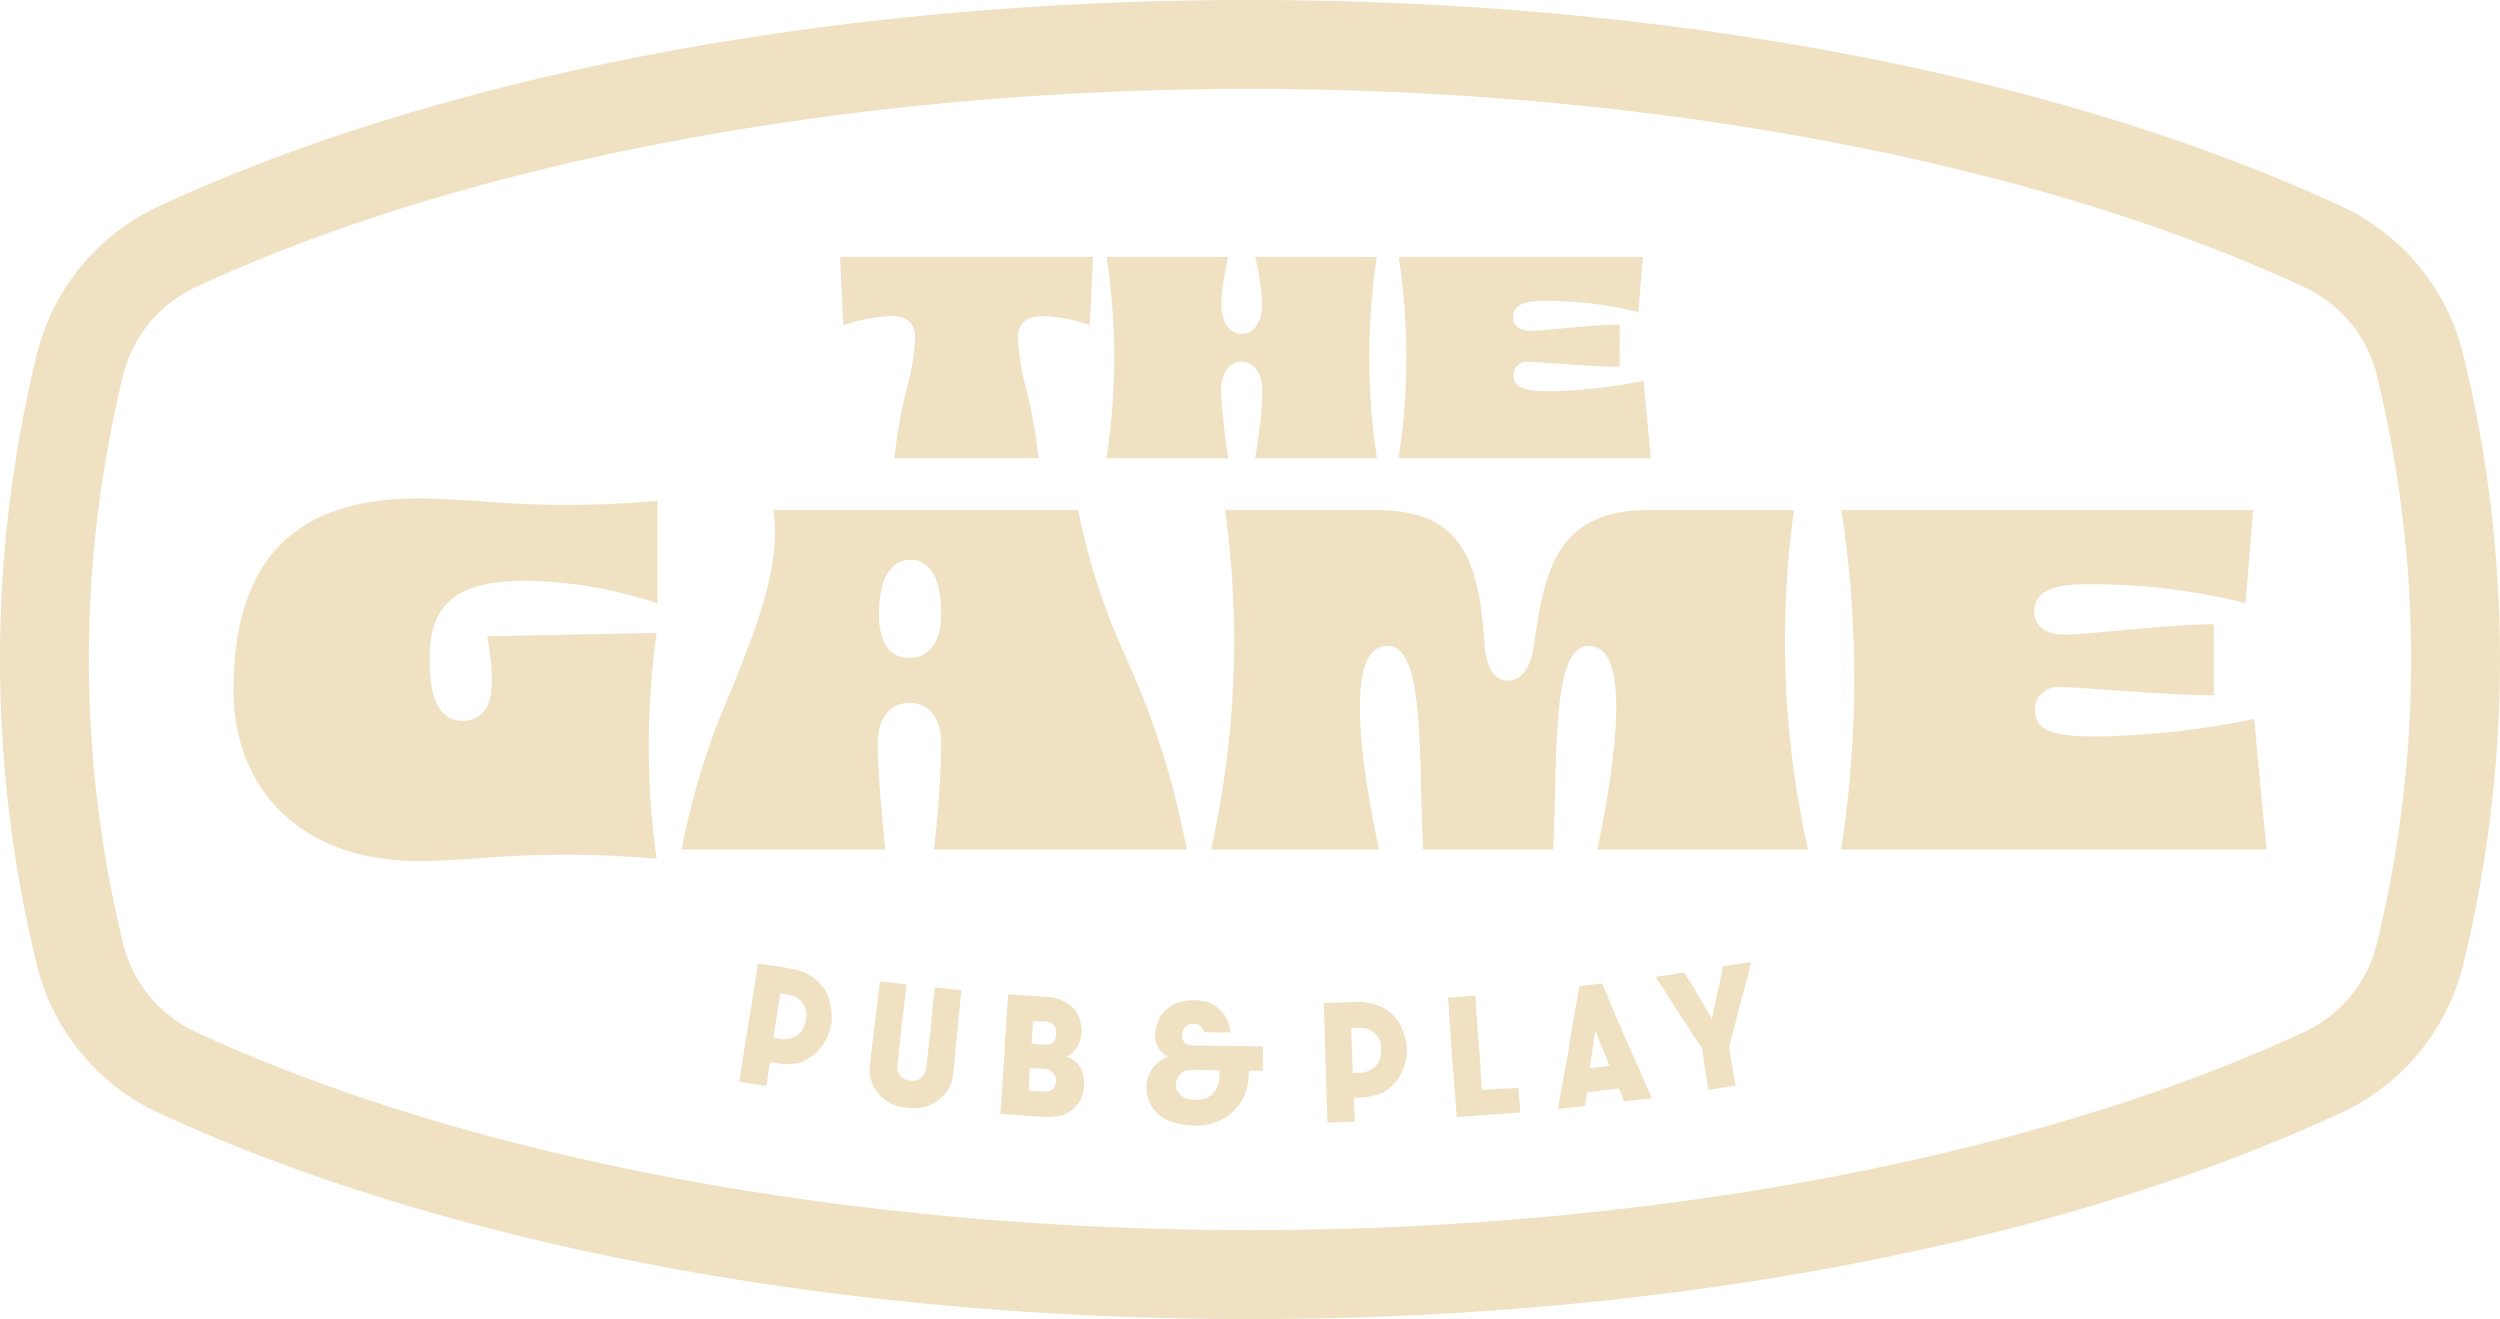 <?xml version="1.0" encoding="UTF-8"?> <svg xmlns="http://www.w3.org/2000/svg" xmlns:xlink="http://www.w3.org/1999/xlink" width="121.601" height="64.161" viewBox="0 0 121.601 64.161"><defs><clipPath id="clip-path"><rect id="Rectangle_193" data-name="Rectangle 193" width="121.601" height="64.161" fill="none"></rect></clipPath></defs><g id="Group_398" data-name="Group 398" clip-path="url(#clip-path)"><path id="Path_2659" data-name="Path 2659" d="M119.808,17.232a10.764,10.764,0,0,0-5.927-7.2C100.56,3.858,81.712,0,60.8,0S21.042,3.859,7.72,10.036a10.764,10.764,0,0,0-5.928,7.2,62.42,62.42,0,0,0,0,29.7,10.766,10.766,0,0,0,5.928,7.2C21.042,60.3,39.889,64.162,60.8,64.162s39.759-3.858,53.08-10.035a10.763,10.763,0,0,0,5.927-7.2,62.4,62.4,0,0,0,0-29.7M115.61,45.9a6.4,6.4,0,0,1-3.547,4.3c-13.2,6.123-31.887,9.634-51.262,9.634S22.742,56.327,9.539,50.2a6.409,6.409,0,0,1-3.548-4.3,58.108,58.108,0,0,1,0-27.638,6.4,6.4,0,0,1,3.548-4.3C22.742,7.836,41.426,4.325,60.8,4.325s38.06,3.511,51.261,9.634a6.405,6.405,0,0,1,3.548,4.3,58.081,58.081,0,0,1,0,27.638" transform="translate(0 -0.001)" fill="#f0e1c3"></path><path id="Path_2660" data-name="Path 2660" d="M91.77,115.883a.049.049,0,0,1-.009-.023,1.985,1.985,0,0,0-.5-1.057,2.045,2.045,0,0,0-.322-.294,2.9,2.9,0,0,0-.893-.41c-.048-.007-.1-.013-.144-.024l-.024-.006-1.652-.259c-.015.121-.056.412-.068.5-.1.691-.219,1.382-.333,2.071-.085.515-.17,1.03-.251,1.545a.037.037,0,0,1,0,.014l-.017.107c-.013.08-.025.161-.037.241v0l-.108.693c-.009.058-.018.116-.027.17l-.065.417,1.318.206c.011-.057.091-.59.175-1.154a.613.613,0,0,0,.131.02c.059.015.268.038.316.045a2.249,2.249,0,0,0,.513.014,2.054,2.054,0,0,0,.469-.058,2.309,2.309,0,0,0,.9-.562,2.84,2.84,0,0,0,.556-.921.17.17,0,0,0,.015-.046,1.273,1.273,0,0,1,.058-.217c0-.01,0-.021.007-.032a2.055,2.055,0,0,0,.04-.571c-.006-.084-.016-.169-.026-.253-.005-.044-.008-.112-.015-.157M90.459,116.9l-.019.043a.89.89,0,0,1-.56.49.6.6,0,0,1-.092.03,1.006,1.006,0,0,1-.469.024c-.051-.009-.13-.024-.195-.035-.046-.007-.075-.009-.144-.019,0-.02,0-.035.007-.044.013-.08.026-.161.038-.241.01-.032.114-.714.136-.869.03-.205.061-.409.094-.613q.032-.2.065-.394l.1.015c.084.016.04,0,.126.018a1.94,1.94,0,0,1,.389.089.991.991,0,0,1,.366.225,1.212,1.212,0,0,1,.247.419,1.087,1.087,0,0,1,.037.19,1.806,1.806,0,0,1-.121.672" transform="translate(-51.362 -66.951)" fill="#f0e1c3"></path><path id="Path_2661" data-name="Path 2661" d="M105.833,116.724c-.061.556-.1,1.112-.159,1.668-.055.5-.107.926-.168,1.425a3.933,3.933,0,0,1-.058.442.63.63,0,0,1-.711.5l-.038,0-.039-.005a.627.627,0,0,1-.585-.644c0-.135.026-.311.038-.444.049-.5.089-.927.144-1.427.061-.556.145-1.108.206-1.663l.054-.5-1.294-.142s-.437,3.6-.476,3.939c-.006.056-.014.111-.019.166a1.971,1.971,0,0,0,0,.441A1.928,1.928,0,0,0,104.079,122a4.162,4.162,0,0,0,.954.1,1.942,1.942,0,0,0,1.653-1.191,1.874,1.874,0,0,0,.091-.431c.006-.056.011-.111.016-.166.037-.344.389-3.949.389-3.949l-1.294-.141Z" transform="translate(-60.422 -68.198)" fill="#f0e1c3"></path><path id="Path_2662" data-name="Path 2662" d="M122.168,121.258a1.2,1.2,0,0,0-.354-.532,1.465,1.465,0,0,0-.4-.23c-.032-.009-.027-.016,0-.024a.87.87,0,0,0,.437-.363,1.457,1.457,0,0,0,.213-.469,1.637,1.637,0,0,0,.066-.457,2.268,2.268,0,0,0-.1-.52,2.938,2.938,0,0,0-.167-.353,1.675,1.675,0,0,0-.55-.49,2.076,2.076,0,0,0-.773-.225l-.2-.014-.551-.036-1.193-.078-.056,0,0,.059c.023.073-.07.991-.085,1.346a6.634,6.634,0,0,1-.057.823l-.012.172a.078.078,0,0,1,.008.043c-.028.429-.054.858-.081,1.286-.014.21-.028.422-.042.632-.027.395-.042.789-.08,1.182,0,.032-.021.278-.021.278.024,0,2.3.146,2.3.146a3.943,3.943,0,0,0,.711-.084,1.625,1.625,0,0,0,.867-.711,1.926,1.926,0,0,0,.2-.76,1.323,1.323,0,0,0,0-.171,2.31,2.31,0,0,0-.082-.448m-1.457.825c-.035.028-.093.055-.12.078a.683.683,0,0,1-.273.03c-.13-.011-.26-.017-.389-.026-.032,0-.341-.024-.378-.03a.619.619,0,0,1,.009-.1c0-.089.012-.214.018-.3.012-.19.016-.38.029-.57,0-.032,0-.08.008-.118a.229.229,0,0,1,.061.005c.174.011.584.027.757.049a.582.582,0,0,1,.456.576.547.547,0,0,1-.177.412m.152-2.53a.4.4,0,0,0-.028.067.355.355,0,0,1-.185.24.449.449,0,0,1-.2.04c-.15,0-.592-.024-.751-.045-.009-.026,0-.051,0-.07a.589.589,0,0,1,0-.085c.019-.263.04-.558.058-.822a.14.14,0,0,1,.051-.122c.012,0,.1,0,.117,0,.1.008.38.026.486.036a.476.476,0,0,1,.32.128,1.145,1.145,0,0,1,.086.1.372.372,0,0,1,.064.2.726.726,0,0,0,.009.072.6.6,0,0,1-.029.251" transform="translate(-69.515 -69.1)" fill="#f0e1c3"></path><path id="Path_2663" data-name="Path 2663" d="M137.831,120.366a1.414,1.414,0,0,1-.282-.018,1.274,1.274,0,0,1-.16-.06.35.35,0,0,1-.187-.2.6.6,0,0,1,.026-.507.456.456,0,0,1,.3-.252.591.591,0,0,1,.448.032.53.53,0,0,1,.241.354v0l1.3.018a1.854,1.854,0,0,0-.429-1.039,2.472,2.472,0,0,0-.52-.386,1.806,1.806,0,0,0-.259-.073c-.01,0,0,0,0,0a2.881,2.881,0,0,0-.286-.057.869.869,0,0,0-.208-.019,1.861,1.861,0,0,0-.306.012,2.821,2.821,0,0,0-.287.049.123.123,0,0,1-.03,0,1.88,1.88,0,0,0-.26.066,2.635,2.635,0,0,0-.6.371,1.963,1.963,0,0,0-.48,1.075,1.144,1.144,0,0,0,.633,1.179,1.569,1.569,0,0,0-1.051,1.3,1.751,1.751,0,0,0,1.365,1.9,3.377,3.377,0,0,0,1.107.143,2,2,0,0,0,.712-.1,2.427,2.427,0,0,0,1.777-2.321,1.3,1.3,0,0,0,.018-.248l.668.009.017-1.19-3.191-.044a.325.325,0,0,1-.07,0m1.155,1.381c-.009.708-.352,1.164-.9,1.23-.187.023-.112.033-.236.032a1.607,1.607,0,0,1-.474-.058c-.232-.1-.5-.29-.518-.571a.778.778,0,0,1,.4-.767,2.155,2.155,0,0,1,.356-.058l1.369.019c0,.117,0,.018,0,.174" transform="translate(-79.664 -69.508)" fill="#f0e1c3"></path><path id="Path_2664" data-name="Path 2664" d="M160.263,119.923c-.014-.042-.029-.109-.044-.152a.057.057,0,0,1-.013-.021,1.982,1.982,0,0,0-.694-.941,2.007,2.007,0,0,0-.371-.227,2.9,2.9,0,0,0-.953-.233c-.049,0-.1,0-.146,0h-.025l-1.669.06c.008.121.023.414.027.5.032.7.047,1.4.066,2.093.014.521.028,1.042.047,1.563a.036.036,0,0,1,0,.015l0,.109c0,.081.006.161.009.243v0l.026.7c0,.058,0,.116.006.171l.015.421,1.332-.047c0-.058-.023-.6-.047-1.165a.575.575,0,0,0,.132,0c.061,0,.27-.014.318-.016a2.215,2.215,0,0,0,.506-.084,2.023,2.023,0,0,0,.45-.145,2.311,2.311,0,0,0,.777-.721,2.811,2.811,0,0,0,.37-1.008.149.149,0,0,0,.007-.048,1.274,1.274,0,0,1,.015-.224c0-.01,0-.021,0-.033a2.013,2.013,0,0,0-.069-.569c-.021-.081-.047-.162-.074-.242m-1.138,1.09c0,.015-.006.03-.01.045a.889.889,0,0,1-.456.587.671.671,0,0,1-.084.047,1,1,0,0,1-.456.112c-.052,0-.133,0-.2,0-.046,0-.075.006-.145.008,0-.02,0-.035,0-.044,0-.081-.005-.162-.008-.244,0-.033-.024-.721-.031-.878-.009-.206-.017-.412-.024-.618q-.006-.2-.011-.4l.1,0c.085,0,.04,0,.127-.006a1.983,1.983,0,0,1,.4.014.991.991,0,0,1,.4.152,1.217,1.217,0,0,1,.321.364,1.1,1.1,0,0,1,.072.18,1.8,1.8,0,0,1,.009.681" transform="translate(-91.974 -69.621)" fill="#f0e1c3"></path><path id="Path_2665" data-name="Path 2665" d="M174.49,122.291c0-.006,0-.011,0-.017l-.013-.18-.472.034c-.072,0-.315.017-.388.012a.692.692,0,0,0-.265.025.111.111,0,0,1-.047.008,1.332,1.332,0,0,0-.3.008l-.206.014a.466.466,0,0,1-.064,0,.107.107,0,0,1-.039-.093c-.01-.133-.02-.267-.03-.4s-.018-.267-.029-.4a.348.348,0,0,1,.005-.1l-.264-3.589-1.323.1.051.7a.057.057,0,0,1,0,.023.659.659,0,0,0,.013.194c.006.084.012.168.017.252.011.162.021.323.031.485.021.324.042.646.068.97.049.635.1,1.268.152,1.9q.043.584.087,1.167c0,.028.007.056.011.086.019.009.037.024.053.025l3.033-.223-.021-.277q-.028-.357-.054-.714" transform="translate(-100.624 -69.184)" fill="#f0e1c3"></path><path id="Path_2666" data-name="Path 2666" d="M187.979,120.32h0l-.065-.147c-.062-.129-.33-.754-.33-.754h0c-.058-.124-.117-.248-.173-.373-.031-.07-.051-.144-.089-.211s-1.126-2.653-1.126-2.653l-1.113.127-.113.667-.006.034c-.026.153-.054.305-.081.458l0,.017s-.107.609-.146.821l0,.009-.1.55h0c-.021.185-.106.83-.145.949l-.032.182V120c-.027.15-.22,1.156-.216,1.161-.016.091-.03.183-.047.273-.025.139-.152.853-.152.853l.181-.021c.223-.021,1.064-.121,1.135-.129a1.1,1.1,0,0,1,.02-.168.028.028,0,0,1,0-.008,1.469,1.469,0,0,1,.049-.3c.011-.034.021-.13.03-.173a.342.342,0,0,1,.053-.015c.492-.055.874-.115,1.366-.169.023,0,.048,0,.064,0,.04-.006.07-.008.07-.008.029.062.2.49.2.508.013.044.038.076.055.119l1.345-.158-.6-1.362a.506.506,0,0,1-.035-.081m-1.564-.122c-.088.011-.176.024-.265.034-.145.016-.265.034-.41.049a.5.5,0,0,1-.14,0,.444.444,0,0,1,0-.073c.019-.131.093-.58.1-.6.015-.1.028-.224.044-.323.009-.06.023-.119.028-.18a3.76,3.76,0,0,1,.051-.392l.007-.049,0,0a1.668,1.668,0,0,1,.033-.168c.036.009.076.171.086.2.028.068.06.159.088.227l.512,1.249s-.094.017-.135.022" transform="translate(-108.265 -68.345)" fill="#f0e1c3"></path><path id="Path_2667" data-name="Path 2667" d="M198.86,113.856c-.007.042-.016.084-.026.126a3.049,3.049,0,0,1-.058.418.711.711,0,0,0-.056.235.039.039,0,0,1,0,.012c-.152.567-.379,1.731-.392,1.759a1.712,1.712,0,0,1-.129-.214c-.1-.188-.327-.569-.459-.783s-.217-.392-.343-.608c-.029-.05-.114-.135-.122-.189a3.636,3.636,0,0,1-.215-.351,1.166,1.166,0,0,1-.084-.111l-1.378.215a.549.549,0,0,1,.051.093.047.047,0,0,1,0,.014,6.087,6.087,0,0,1,.45.693q.393.613.8,1.219c.063.1.749,1.193.778,1.178l-.008,0a1.686,1.686,0,0,0,.152.219.047.047,0,0,1,.009.023.473.473,0,0,1,.029.058c.017.126.035.253.052.379.037.266.07.507.112.772a.014.014,0,0,1,0,.008l.009.055c.007.041.013.082.02.124h0l.056.357c0,.03.01.059.014.088l.019.118h0c0,.032.008.064.013.1l1.322-.206c0-.061-.2-1.158-.208-1.237-.029-.187-.054-.373-.087-.558,0-.015,0-.03-.008-.045a.857.857,0,0,1,.036-.207.05.05,0,0,1,0-.027c.108-.367.206-.737.3-1.107.091-.35.162-.713.27-1.057.026-.082.05-.165.074-.248a1.476,1.476,0,0,1,.081-.27.093.093,0,0,1,0-.068c.023-.082.04-.166.069-.245.042-.114.061-.234.094-.35.021-.074.038-.148.054-.223a1.469,1.469,0,0,1,.077-.338l.009-.037Z" transform="translate(-115.063 -66.851)" fill="#f0e1c3"></path><path id="Path_2668" data-name="Path 2668" d="M39.634,59.021c-1.1-.07-2.141-.135-3.07-.135-6.039,0-8.975,3.043-8.975,9.3,0,5.066,3.523,8.34,8.975,8.34.807,0,1.74-.059,2.821-.127a50.821,50.821,0,0,1,8.782.011,39.77,39.77,0,0,1,0-10.982l-8.237.159c.348,2.037.293,3.11-.177,3.673A1.3,1.3,0,0,1,38.7,69.7c-1.573,0-1.573-2.287-1.573-3.037,0-2.68,1.36-3.774,4.693-3.774a21.273,21.273,0,0,1,6.391,1.1V59a49.216,49.216,0,0,1-8.58.023" transform="translate(-16.229 -34.641)" fill="#f0e1c3"></path><path id="Path_2669" data-name="Path 2669" d="M90.076,71.6c0-1.21.591-1.962,1.543-1.962s1.544.752,1.544,1.962a49.374,49.374,0,0,1-.359,5.17h12.3a40.781,40.781,0,0,0-2.95-9.338,32.241,32.241,0,0,1-2.332-7.172H85c.384,2.671-.788,5.6-2.026,8.7a35.411,35.411,0,0,0-2.436,7.812h9.9c-.263-2.672-.362-4.086-.362-5.17m1.6-8.925c.957,0,1.484.938,1.484,2.642,0,1.335-.577,2.132-1.544,2.132-.677,0-1.484-.369-1.484-2.132,0-1.679.562-2.642,1.543-2.642" transform="translate(-47.38 -35.449)" fill="#f0e1c3"></path><path id="Path_2670" data-name="Path 2670" d="M171.415,60.26h-7.091c-4.254,0-4.985,2.673-5.5,6.167-.088.687-.271,2.126-1.333,2.126-1.02,0-1.113-1.449-1.157-2.146-.287-3.893-1.23-6.148-5.2-6.148h-7.388a46.457,46.457,0,0,1-.685,16.51h8.168c-.653-3.084-1.5-8.132-.378-9.517a.993.993,0,0,1,.789-.388c1.469,0,1.552,3.339,1.647,7.205.023.912.046,1.852.091,2.7H159.7c.046-.848.069-1.789.091-2.7.1-3.865.178-7.2,1.646-7.2a.993.993,0,0,1,.789.388c1.117,1.385.275,6.433-.378,9.517H172.1a46.439,46.439,0,0,1-.684-16.51" transform="translate(-84.156 -35.449)" fill="#f0e1c3"></path><path id="Path_2671" data-name="Path 2671" d="M229.9,71.27c-1.881,0-2.97-.21-2.97-1.283a1.111,1.111,0,0,1,1.247-1.114c.5,0,1.354.061,2.428.14,1.513.109,3.379.244,5.031.256v-3.46c-1.453.017-3.285.186-4.772.322-1.082.1-2.015.186-2.509.186-.9,0-1.454-.427-1.454-1.114,0-1.177,1.3-1.339,2.7-1.339a31.458,31.458,0,0,1,7.573.917l.371-4.521H217.522a54.573,54.573,0,0,1-.013,16.51h20.686l-.6-6.351a40.632,40.632,0,0,1-7.694.851" transform="translate(-127.953 -35.449)" fill="#f0e1c3"></path><path id="Path_2672" data-name="Path 2672" d="M101.729,33.227c.771,0,1.162.364,1.162,1.08a10.934,10.934,0,0,1-.392,2.366,23.81,23.81,0,0,0-.618,3.47h7.009a25.625,25.625,0,0,0-.607-3.4,11.815,11.815,0,0,1-.4-2.435c0-.493.208-1.08,1.2-1.08a7.444,7.444,0,0,1,2.3.444l.16-3.32H99.233l.16,3.326a7.981,7.981,0,0,1,2.337-.45" transform="translate(-58.375 -17.854)" fill="#f0e1c3"></path><path id="Path_2673" data-name="Path 2673" d="M136.644,40.143a30.95,30.95,0,0,1-.366-3.217c0-.9.394-1.483,1-1.483s1.021.582,1.021,1.483a23.9,23.9,0,0,1-.362,3.217h5.931a32.375,32.375,0,0,1-.007-9.792h-5.915a12.7,12.7,0,0,1,.336,2.26c0,.9-.394,1.483-1,1.483s-.986-.582-.986-1.483a12.675,12.675,0,0,1,.336-2.26h-5.915a32.378,32.378,0,0,1-.008,9.792Z" transform="translate(-76.891 -17.854)" fill="#f0e1c3"></path><path id="Path_2674" data-name="Path 2674" d="M177.494,40.143l-.359-3.767a24.094,24.094,0,0,1-4.564.505c-1.115,0-1.761-.125-1.761-.761a.659.659,0,0,1,.74-.661c.3,0,.8.037,1.44.083.9.065,2,.145,2.984.152V33.642c-.863.009-1.95.11-2.831.191-.641.059-1.194.11-1.488.11-.532,0-.863-.253-.863-.66,0-.7.77-.794,1.6-.794a18.645,18.645,0,0,1,4.493.544l.22-2.682H165.231a32.35,32.35,0,0,1-.008,9.792Z" transform="translate(-97.195 -17.854)" fill="#f0e1c3"></path></g></svg> 